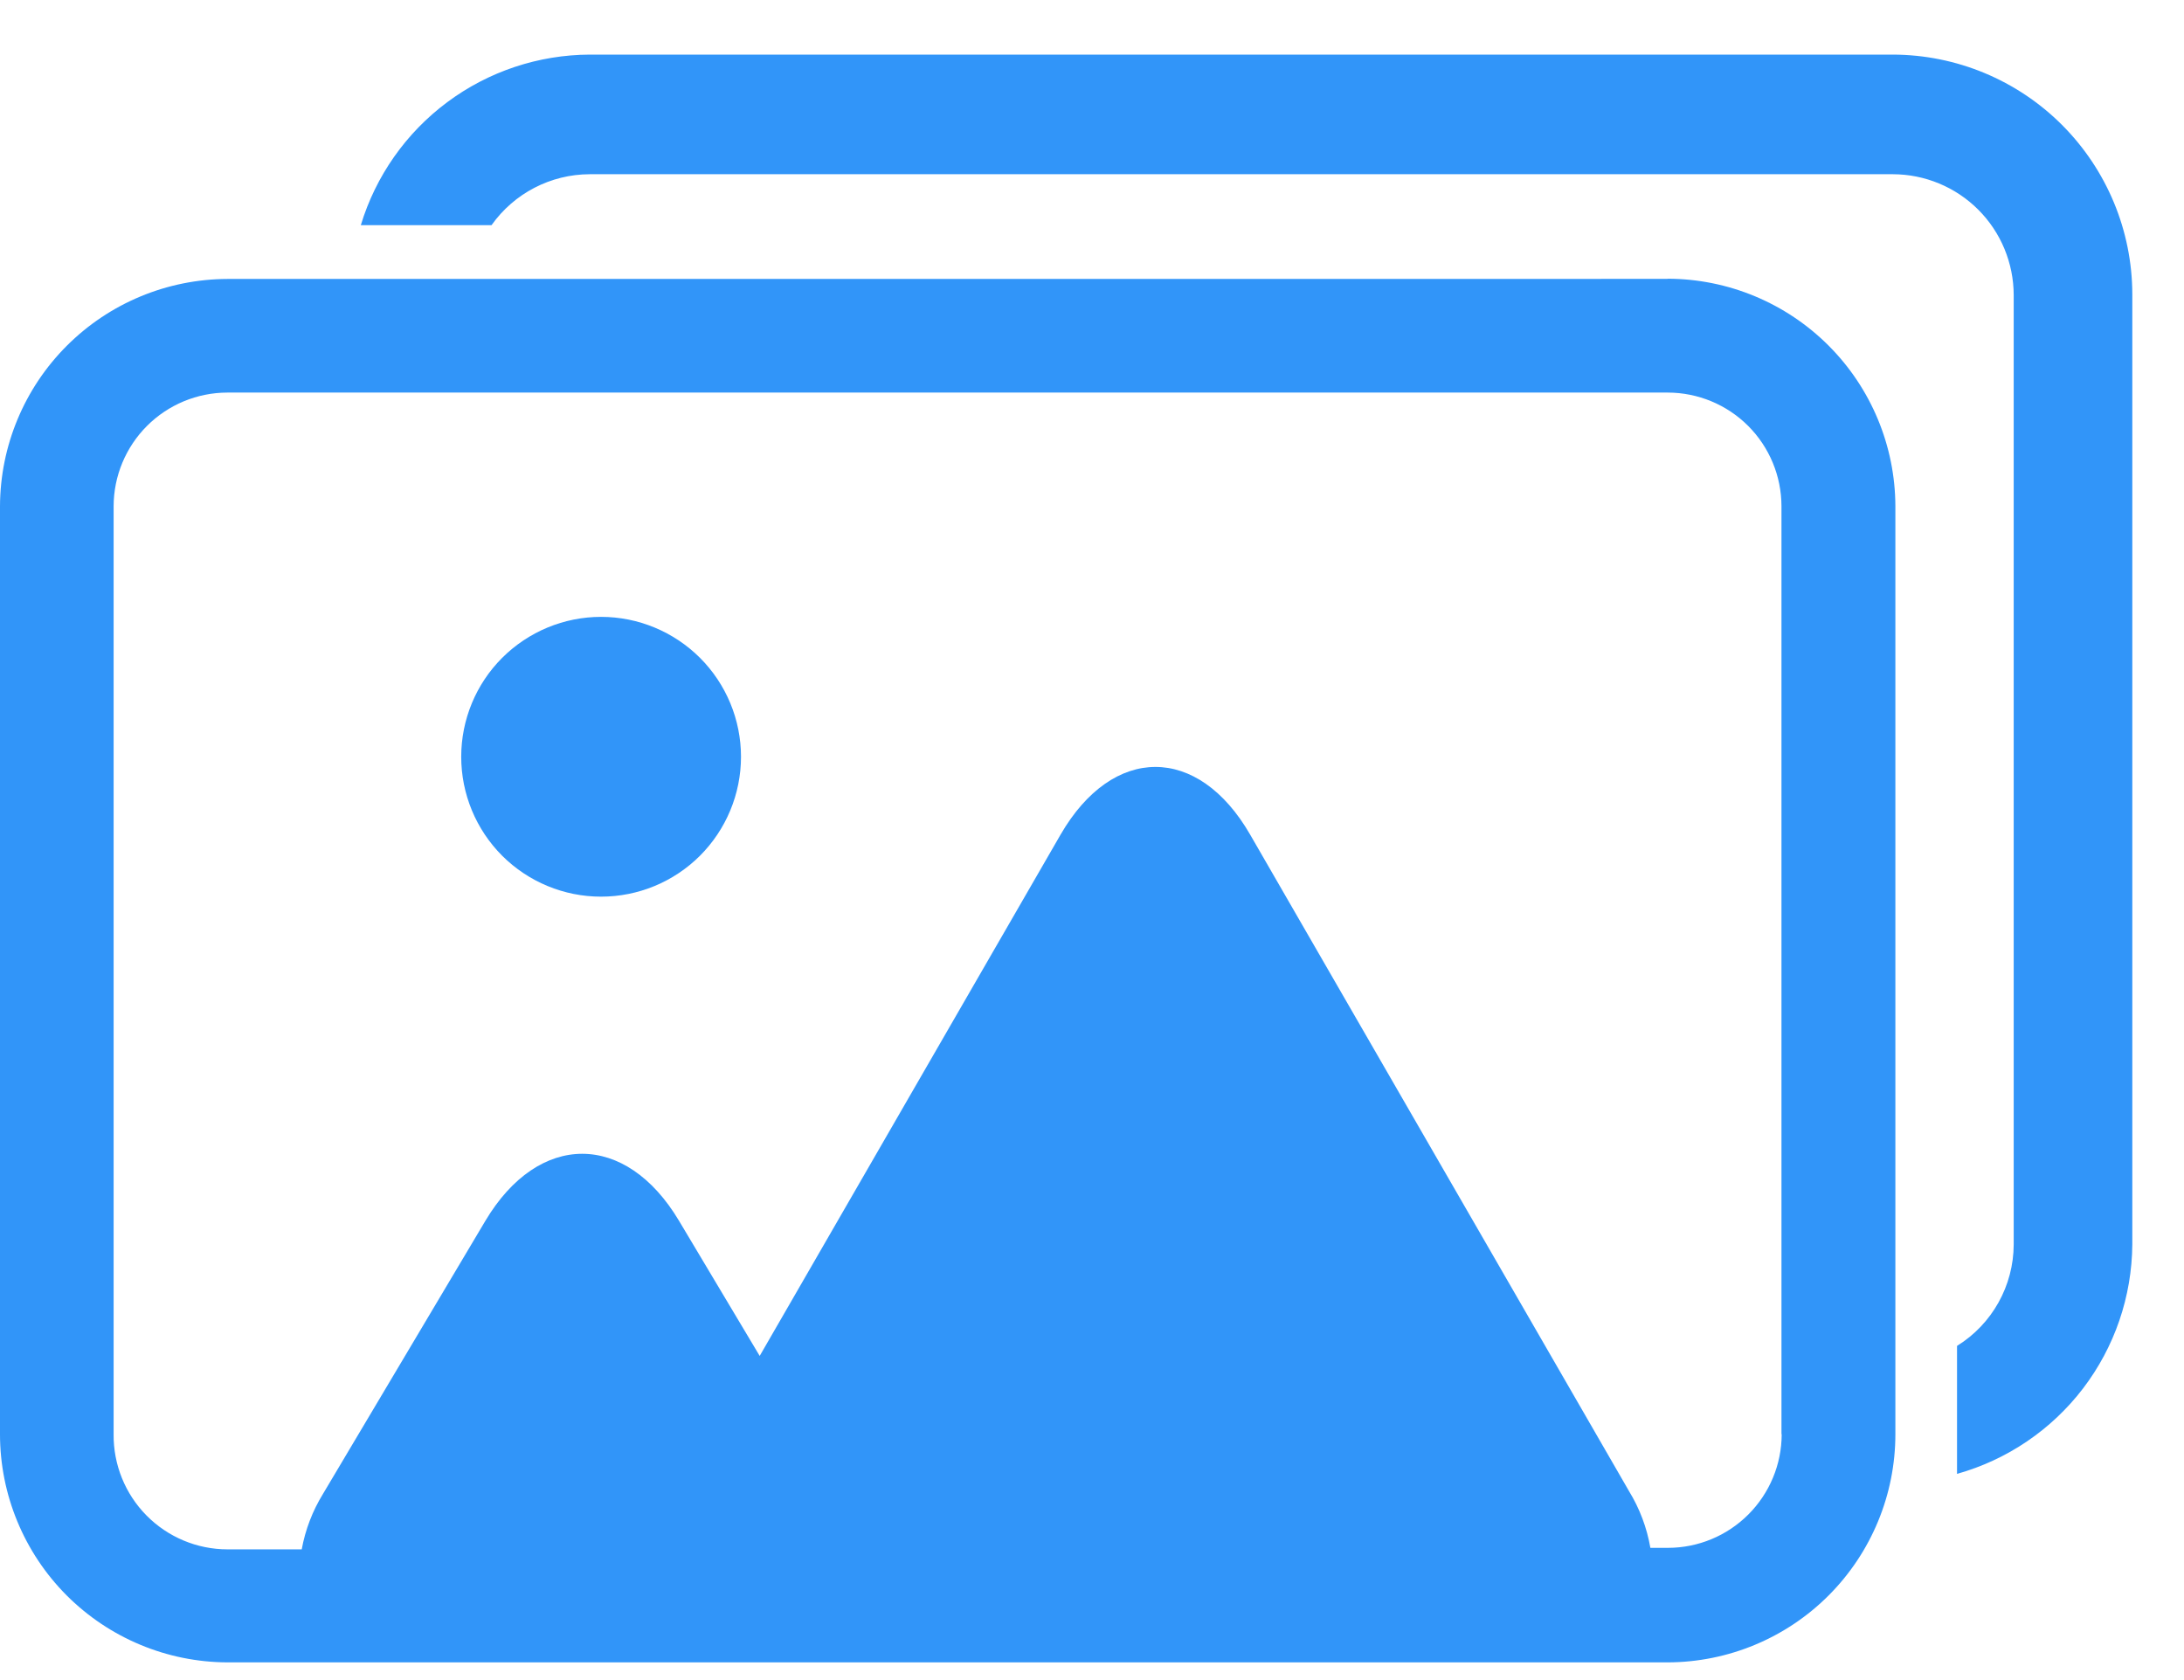 <svg width="39" height="30" viewBox="0 0 39 30" fill="none" xmlns="http://www.w3.org/2000/svg">
<path d="M10.733 11.015C10.071 11.015 9.436 11.279 8.967 11.747C8.499 12.215 8.236 12.851 8.236 13.513C8.236 14.176 8.499 14.811 8.967 15.28C9.436 15.748 10.071 16.011 10.733 16.011C11.396 16.011 12.031 15.748 12.5 15.28C12.968 14.811 13.232 14.176 13.232 13.513C13.232 12.851 12.968 12.215 12.5 11.747C12.031 11.279 11.396 11.015 10.733 11.015ZM29.771 4.98L4.063 4.981C2.987 4.984 1.956 5.412 1.195 6.172C0.433 6.933 0.004 7.963 0 9.039V25.61C0 26.688 0.428 27.723 1.189 28.487C1.951 29.25 2.984 29.681 4.063 29.684H29.783C30.861 29.681 31.895 29.25 32.656 28.487C33.418 27.723 33.846 26.688 33.846 25.61V9.039C33.843 7.963 33.413 6.931 32.652 6.17C31.891 5.409 30.86 4.98 29.783 4.977L29.771 4.98ZM31.816 25.61C31.815 26.148 31.601 26.663 31.22 27.044C30.84 27.424 30.325 27.638 29.787 27.639H29.471C29.409 27.281 29.28 26.937 29.09 26.627L22.324 14.903C21.395 13.292 19.872 13.292 18.939 14.903L13.566 24.212L12.127 21.802C11.175 20.203 9.618 20.203 8.666 21.802L5.768 26.675C5.581 26.979 5.452 27.315 5.388 27.666H4.063C3.519 27.666 2.999 27.448 2.617 27.062C2.235 26.676 2.023 26.152 2.029 25.609V9.039C2.03 8.501 2.245 7.985 2.625 7.605C3.005 7.225 3.521 7.011 4.059 7.01H29.783C30.321 7.011 30.837 7.225 31.217 7.605C31.597 7.985 31.811 8.501 31.812 9.039V25.609L31.816 25.61Z" fill="#3195F9"/>
<path d="M33.801 0.975H10.532C9.615 0.979 8.722 1.276 7.986 1.825C7.25 2.373 6.709 3.143 6.443 4.021H8.777H8.777C9.181 3.451 9.835 3.112 10.532 3.111H33.801C34.373 3.112 34.922 3.34 35.326 3.744C35.731 4.149 35.958 4.698 35.959 5.27V22.221C35.957 22.959 35.574 23.645 34.947 24.033V26.318C35.842 26.067 36.632 25.532 37.197 24.793C37.761 24.054 38.07 23.151 38.077 22.221V5.251C38.074 4.117 37.622 3.032 36.821 2.23C36.02 1.429 34.934 0.978 33.801 0.975L33.801 0.975Z" fill="#3195F9"/>
</svg>
